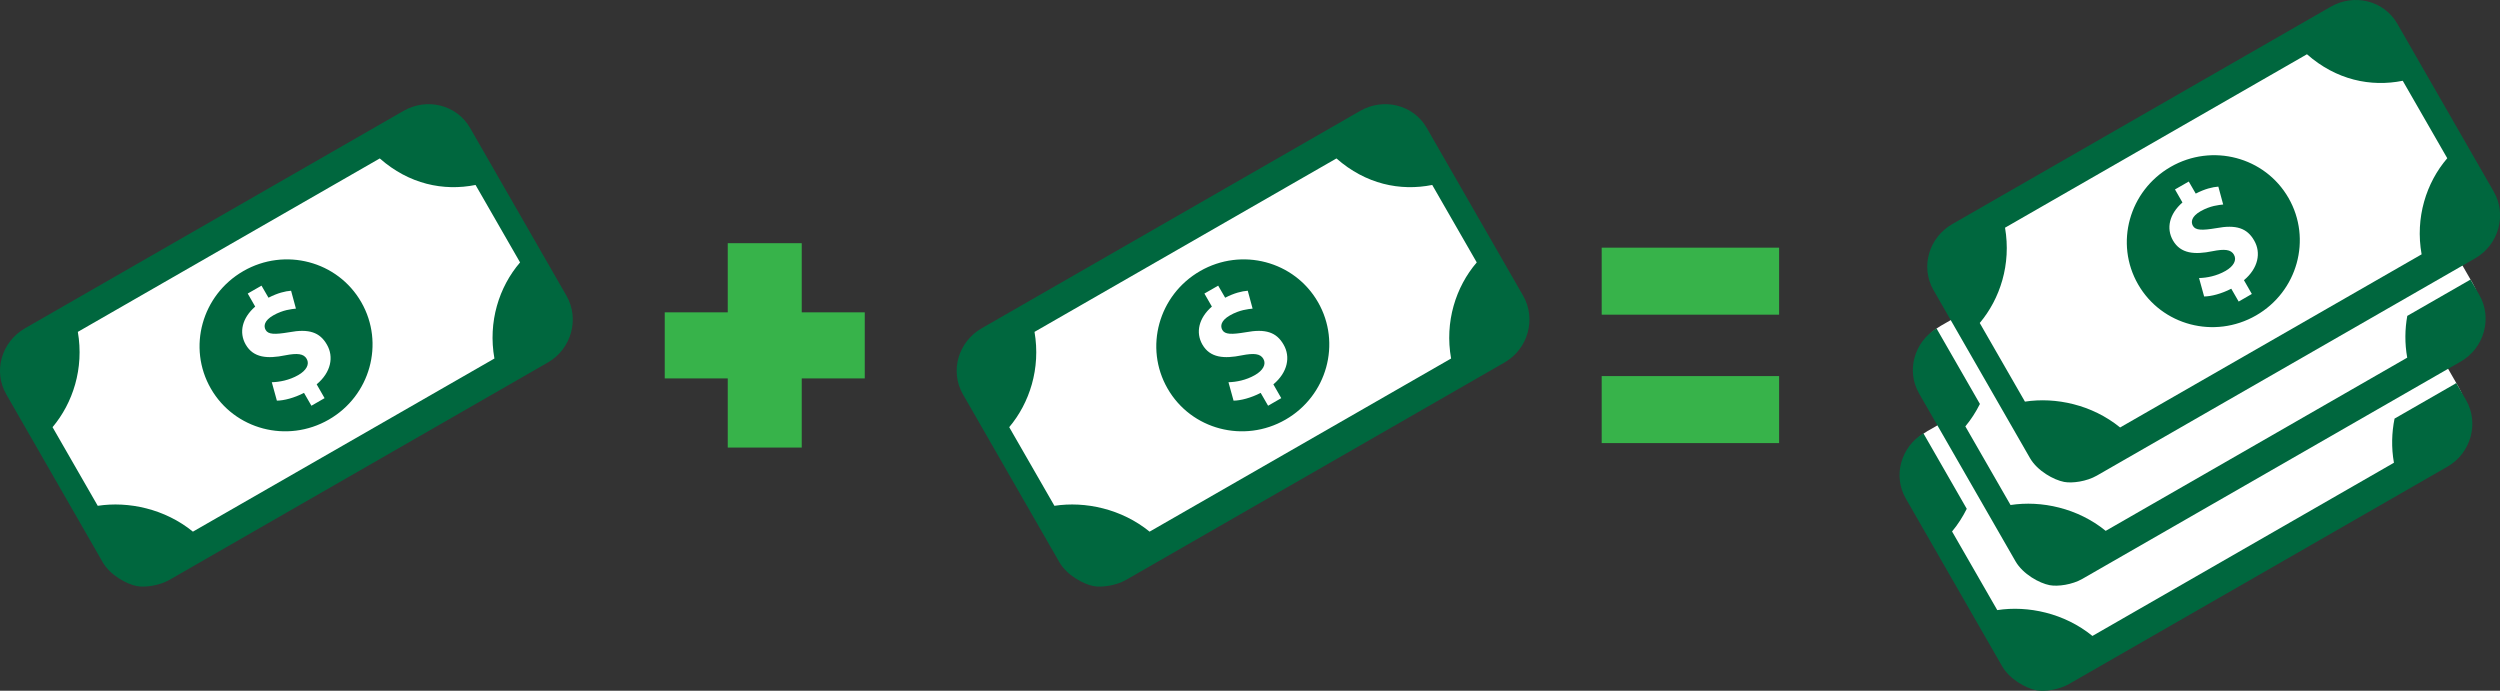<svg xmlns="http://www.w3.org/2000/svg" xmlns:xlink="http://www.w3.org/1999/xlink" id="Layer_1" data-name="Layer 1" viewBox="0 0 408.21 112.79"><rect x="0" y="0" width="408.21" height="112.79" fill="#333333" stroke="none"/><defs><clipPath id="clippath"><rect x="0" width="408.21" height="112.79" fill="none" stroke-width="0"></rect></clipPath><clipPath id="clippath-1"><rect x="0" width="408.21" height="112.79" fill="none" stroke-width="0"></rect></clipPath></defs><g clip-path="url(#clippath)"><path d="M6.19,53.59c-3.77,2.17-5.04,7.05-2.82,10.91l13.65,23.76c2.22,3.86,7.07,5.23,10.84,3.06l58.63-33.68c3.77-2.17,5.04-7.05,2.82-10.91l-13.65-23.76c-2.21-3.86-7.07-5.23-10.84-3.06L6.19,53.59Z" fill="#fff" stroke-width="0"></path><path d="M65.88,18.11L4.09,53.6c-3.83,2.2-5.24,7-3.07,10.78l15.75,27.42c1.2,2.1,3.9,3.58,5.58,3.9,1.33.25,3.67-.07,5.34-1.03l61.78-35.49c3.83-2.2,5.19-7.11,3.03-10.88l-15.75-27.42c-2.17-3.78-7.04-4.97-10.87-2.77M84.91,42.86c-3.42,3.98-5.25,9.69-4.18,15.68l-49.23,28.27c-4.58-3.73-10.52-4.99-15.54-4.22l-7.38-12.84c3.32-3.95,5.16-9.57,4.13-15.56l49.3-28.32c4.77,4.2,10.4,5.38,15.64,4.33l7.27,12.65h0Z" fill="#00673e" stroke-width="0"></path><path d="M39.74,44.26c-6.78,3.9-9.17,12.49-5.31,19.19,3.85,6.7,12.47,8.97,19.25,5.07,6.78-3.89,9.16-12.48,5.31-19.18-3.85-6.71-12.47-8.98-19.25-5.08M51.71,62.76l1.29,2.25-2.15,1.24-1.21-2.1c-1.6.83-3.29,1.26-4.43,1.27l-.83-3.01c1.25-.03,2.85-.32,4.33-1.17,1.29-.74,1.88-1.75,1.37-2.64-.49-.86-1.52-.97-3.52-.58-2.89.59-5.19.42-6.44-1.76-1.13-1.97-.6-4.33,1.55-6.2l-1.22-2.13,2.25-1.29,1.14,1.97c1.51-.78,2.74-1.07,3.69-1.14l.79,2.92c-.73.09-2.08.18-3.71,1.11-1.48.85-1.59,1.75-1.23,2.38.42.74,1.48.76,3.82.37,3.25-.61,5.03,0,6.18,2.02,1.16,1.99.67,4.53-1.67,6.48" fill="#00673e" stroke-width="0"></path><path d="M162.4,53.59c-3.77,2.17-5.04,7.05-2.82,10.91l13.65,23.76c2.22,3.86,7.07,5.23,10.84,3.06l58.63-33.68c3.77-2.17,5.04-7.05,2.82-10.91l-13.65-23.76c-2.21-3.86-7.07-5.23-10.84-3.06l-58.63,33.68Z" fill="#fff" stroke-width="0"></path><path d="M222.09,18.11l-61.79,35.49c-3.83,2.2-5.24,7-3.07,10.78l15.75,27.42c1.2,2.1,3.9,3.58,5.58,3.9,1.33.25,3.67-.07,5.34-1.03l61.78-35.49c3.83-2.2,5.19-7.11,3.03-10.88l-15.75-27.42c-2.17-3.78-7.04-4.97-10.87-2.77M241.12,42.86c-3.41,3.98-5.25,9.69-4.18,15.68l-49.23,28.27c-4.58-3.73-10.52-4.99-15.54-4.22l-7.38-12.84c3.32-3.95,5.16-9.57,4.13-15.56l49.3-28.32c4.78,4.2,10.4,5.38,15.64,4.33l7.27,12.65h0Z" fill="#00673e" stroke-width="0"></path><path d="M195.96,44.26c-6.78,3.9-9.17,12.49-5.31,19.19,3.85,6.7,12.47,8.97,19.25,5.07,6.78-3.89,9.16-12.48,5.31-19.18-3.85-6.71-12.47-8.98-19.25-5.08M207.92,62.76l1.29,2.25-2.15,1.24-1.21-2.1c-1.6.83-3.29,1.26-4.43,1.27l-.83-3.01c1.25-.03,2.85-.32,4.33-1.17,1.29-.74,1.88-1.75,1.37-2.64-.49-.86-1.52-.97-3.52-.58-2.89.59-5.19.42-6.44-1.76-1.13-1.97-.6-4.33,1.55-6.2l-1.22-2.13,2.25-1.29,1.14,1.97c1.51-.78,2.74-1.07,3.69-1.14l.79,2.92c-.73.09-2.08.18-3.71,1.11-1.48.85-1.59,1.75-1.23,2.38.42.74,1.48.76,3.82.37,3.25-.61,5.03,0,6.18,2.02,1.16,1.99.67,4.53-1.66,6.48" fill="#00673e" stroke-width="0"></path></g><polygon points="130.91 51 130.91 39.71 118.83 39.71 118.83 51 108.54 51 108.54 61.79 118.83 61.79 118.83 73.08 130.91 73.08 130.91 61.79 141.2 61.79 141.2 51 130.91 51" fill="#37b34a" stroke-width="0"></polygon><path d="M290.5,40.44h-28.97v10.94h28.97v-10.94ZM290.5,61.41h-28.97v10.94h28.97v-10.94Z" fill="#37b34a" stroke-width="0"></path><g clip-path="url(#clippath-1)"><path d="M316.9,53.2c-3.94,2.26-5.24,7.38-2.91,11.43l14.33,24.95c2.33,4.05,7.4,5.5,11.34,3.24l61.17-35.13c3.94-2.26,5.24-7.38,2.92-11.43l-14.34-24.95c-2.33-4.05-7.4-5.5-11.34-3.24l-61.17,35.13Z" fill="#fff" stroke-width="0"></path><path d="M314.81,70.33c-3.93,2.26-5.25,7.35-2.93,11.37l14.23,24.77c2.31,4.02,7.37,5.45,11.3,3.19l61.1-35.09c3.93-2.26,5.25-7.35,2.94-11.37l-14.23-24.77c-2.31-4.02-7.37-5.45-11.3-3.19l-61.09,35.09Z" fill="#fff" stroke-width="0"></path><path d="M320.88,36.58c-3.77,2.17-5.04,7.05-2.82,10.91l13.65,23.76c2.22,3.86,7.07,5.23,10.84,3.06l58.63-33.68c3.77-2.17,5.04-7.05,2.82-10.91l-13.65-23.76c-2.21-3.86-7.07-5.23-10.84-3.06l-58.63,33.68Z" fill="#fff" stroke-width="0"></path><path d="M380.57,1.1l-61.79,35.49c-3.83,2.2-5.24,7-3.07,10.78l15.75,27.42c1.2,2.1,3.9,3.58,5.58,3.9,1.33.25,3.67-.07,5.34-1.03l61.79-35.49c3.83-2.2,5.19-7.11,3.02-10.88l-15.75-27.42c-2.17-3.78-7.04-4.97-10.87-2.77M399.59,25.85c-3.42,3.98-5.25,9.69-4.18,15.68l-49.23,28.27c-4.58-3.73-10.52-4.99-15.54-4.22l-7.38-12.84c3.32-3.95,5.16-9.57,4.13-15.56l49.3-28.32c4.77,4.2,10.4,5.38,15.64,4.33l7.27,12.65h0Z" fill="#00673e" stroke-width="0"></path><path d="M354.43,27.25c-6.78,3.9-9.17,12.49-5.31,19.19,3.85,6.7,12.47,8.97,19.25,5.07,6.78-3.89,9.16-12.48,5.31-19.18-3.85-6.71-12.47-8.98-19.25-5.08M366.4,45.75l1.29,2.25-2.15,1.24-1.21-2.1c-1.6.83-3.29,1.26-4.43,1.27l-.83-3.01c1.25-.03,2.85-.32,4.33-1.17,1.3-.75,1.88-1.75,1.37-2.64-.49-.86-1.52-.97-3.52-.57-2.89.59-5.19.42-6.44-1.76-1.13-1.97-.6-4.33,1.55-6.2l-1.22-2.13,2.25-1.29,1.14,1.97c1.51-.78,2.74-1.07,3.69-1.14l.79,2.92c-.73.09-2.08.18-3.71,1.11-1.48.85-1.59,1.75-1.23,2.38.43.74,1.48.76,3.82.37,3.25-.61,5.03,0,6.18,2.02,1.16,1.99.67,4.53-1.67,6.48" fill="#00673e" stroke-width="0"></path><path d="M403.15,45.79l-10.08,5.79c-.39,2.17-.43,4.47-.01,6.82l-49.23,28.28c-4.58-3.73-10.52-4.99-15.54-4.22l-7.38-12.84c.92-1.1,1.71-2.33,2.38-3.66l-7.09-12.34c-3.64,2.26-4.97,6.92-2.85,10.62l15.75,27.41c1.21,2.1,3.9,3.58,5.58,3.9,1.33.25,3.67-.07,5.34-1.03l61.79-35.49c3.83-2.2,5.19-7.11,3.02-10.88l-1.45-2.52c-.08.05-.15.12-.23.17" fill="#00673e" stroke-width="0"></path><path d="M400.86,62.68l-9.87,5.67c-.46,2.29-.54,4.72-.1,7.21l-49.23,28.28c-4.58-3.73-10.52-4.99-15.54-4.22l-7.38-12.84c.93-1.11,1.73-2.36,2.4-3.7l-7.08-12.33c-3.67,2.25-5.01,6.93-2.88,10.64l15.75,27.42c1.21,2.1,3.9,3.58,5.58,3.9,1.33.25,3.67-.07,5.34-1.03l61.79-35.49c3.83-2.2,5.19-7.11,3.02-10.88l-1.6-2.78c-.07.04-.13.1-.2.15" fill="#00673e" stroke-width="0"></path></g></svg>